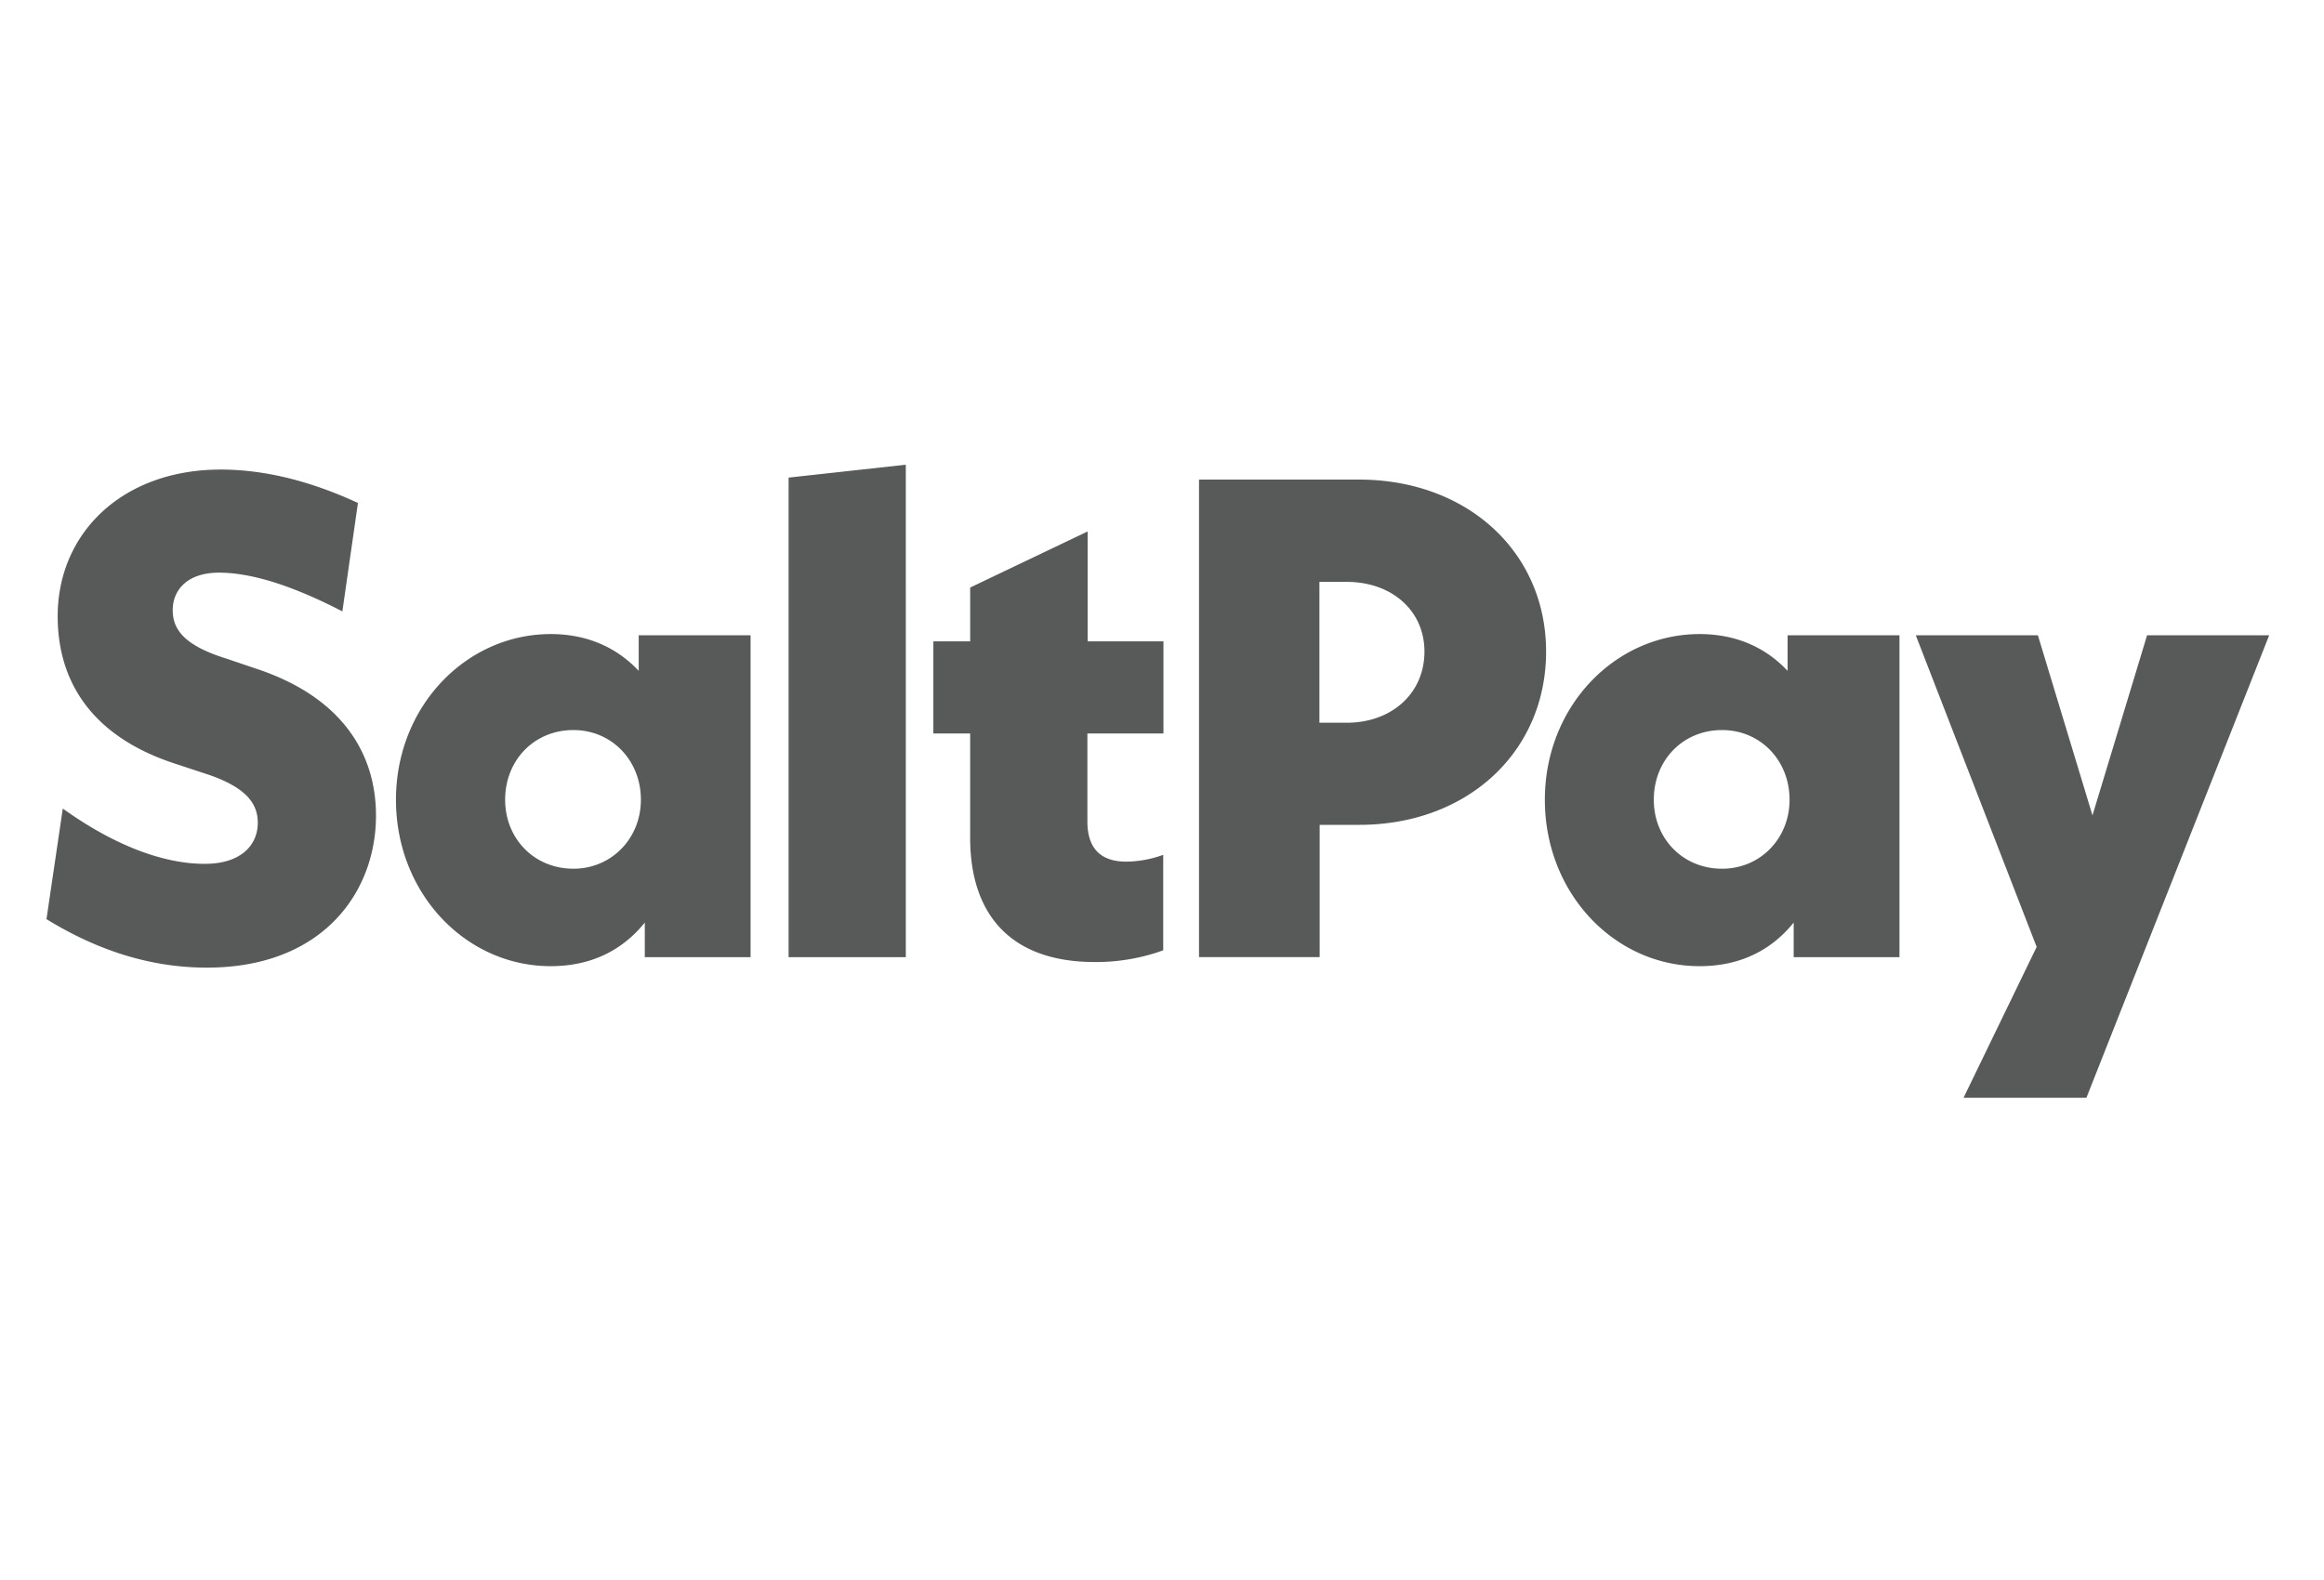 <svg xmlns="http://www.w3.org/2000/svg" width="100" height="68" fill="none" viewBox="0 0 100 68"><path fill="#575A59" d="m2 39.558.702-4.76c2.203 1.582 4.321 2.38 6.104 2.38 1.615 0 2.286-.85 2.286-1.763 0-.817-.472-1.551-2.317-2.139l-1.238-.408c-3.607-1.175-5.055-3.556-5.055-6.345 0-3.587 2.79-6.314 7.016-6.314 1.847 0 3.818.473 5.904 1.437l-.67 4.667c-2.088-1.08-3.88-1.667-5.308-1.667-1.35 0-1.992.734-1.992 1.615 0 .849.524 1.53 2.319 2.087l1.205.409c3.818 1.237 5.223 3.733 5.223 6.343 0 3.294-2.287 6.545-7.279 6.545-2.726 0-5.044-.944-6.9-2.087ZM32.297 27.34v13.854h-4.552v-1.489c-.944 1.174-2.286 1.877-4.047 1.877-3.671 0-6.66-3.146-6.66-7.163 0-4.016 3.02-7.13 6.66-7.13 1.583 0 2.851.587 3.785 1.583V27.34h4.814Zm-4.72 7.08c0-1.7-1.258-3-2.905-3-1.678 0-2.936 1.29-2.936 3 0 1.678 1.258 2.968 2.936 2.968 1.637 0 2.905-1.3 2.905-2.969Zm6.356-13.865L38.976 20l.001 21.195h-5.044v-20.64ZM46.79 31.567v3.786c0 1.112.524 1.73 1.678 1.73a4.752 4.752 0 0 0 1.584-.293v4.11c-.942.34-1.936.51-2.937.504-3.67 0-5.37-2.087-5.37-5.348v-4.489h-1.583v-3.964h1.584v-2.317l5.054-2.413v4.73h3.262v3.964H46.79Zm19.737-3.524c0 4.31-3.377 7.457-8.044 7.457h-1.699v5.693h-5.191V20.64h6.9c4.657.01 8.034 3.125 8.034 7.403Zm-5.234 0c0-1.762-1.405-3-3.345-3h-1.175v6.062h1.175c1.94 0 3.345-1.269 3.345-3.062Zm20.44-.703v13.854h-4.552v-1.489c-.944 1.174-2.285 1.877-4.047 1.877-3.671 0-6.66-3.146-6.66-7.163 0-4.016 3.02-7.13 6.66-7.13 1.583 0 2.852.587 3.785 1.583V27.34h4.814Zm-4.73 7.08c0-1.7-1.258-3-2.905-3-1.678 0-2.936 1.29-2.936 3 0 1.678 1.258 2.968 2.936 2.968 1.647 0 2.905-1.3 2.905-2.969Zm20.639-7.08-7.865 19.905H84.49l3.146-6.491-5.202-13.413h5.255l2.349 7.75 2.349-7.75h5.254Z"/></svg>